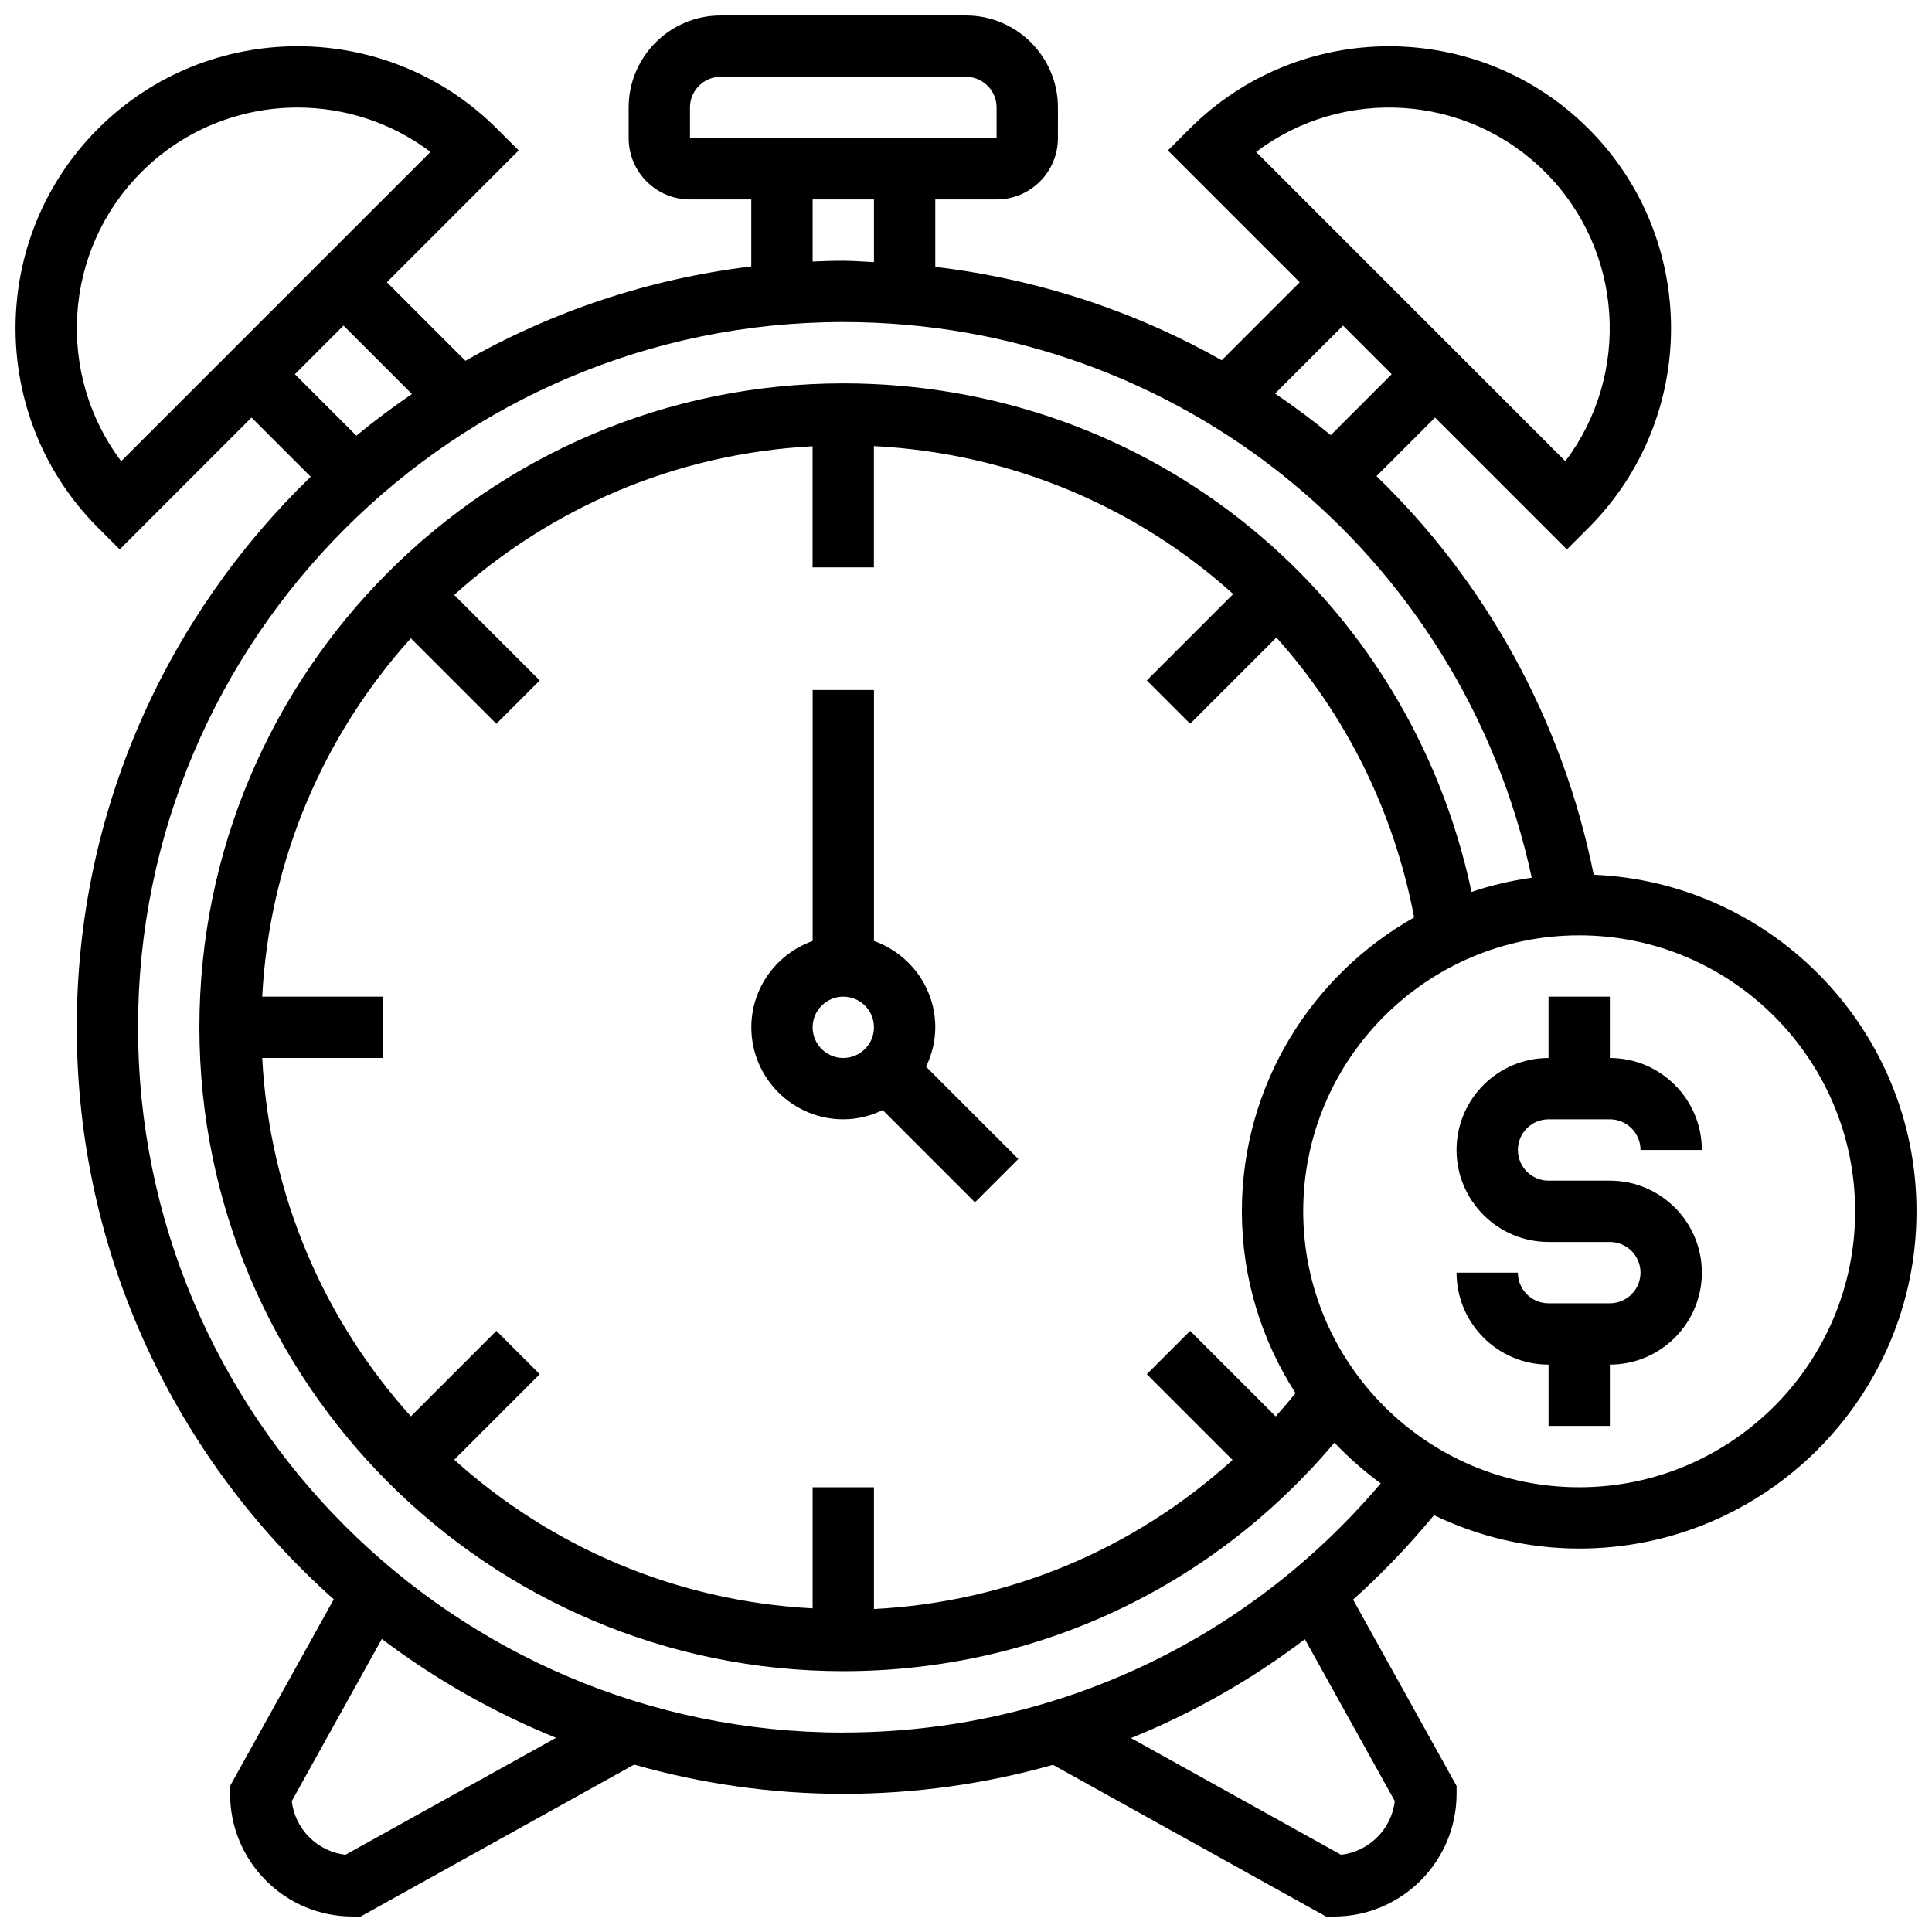 <?xml version="1.0" encoding="UTF-8"?>
<!-- Uploaded to: SVG Repo, www.svgrepo.com, Generator: SVG Repo Mixer Tools -->
<svg width="800px" height="800px" version="1.1" viewBox="144 144 512 512" xmlns="http://www.w3.org/2000/svg">
 <defs>
  <clipPath id="a">
   <path d="m148.09 148.09h503.81v503.81h-503.81z"/>
  </clipPath>
 </defs>
 <g clip-path="url(#a)">
  <path d="m566.35 375.82c-8.371-41.508-28.871-77.871-57.562-105.64l15.512-15.512 34.934 34.934 5.746-5.746c29.148-29.148 29.148-76.586 0-105.73-29.141-29.148-76.578-29.156-105.73 0l-5.746 5.746 34.934 34.934-20.672 20.672c-22.949-12.984-48.641-21.508-75.906-24.75v-17.875h16.25c8.965 0 16.25-7.289 16.25-16.25l0.004-8.125c0-13.441-10.938-24.379-24.379-24.379h-65.008c-13.441 0-24.379 10.938-24.379 24.379v8.125c0 8.965 7.289 16.25 16.25 16.25h16.25v17.762c-27.277 3.281-52.891 11.977-75.766 24.996l-20.812-20.812 34.934-34.934-5.746-5.746c-29.148-29.156-76.586-29.148-105.73 0-29.148 29.148-29.148 76.586 0 105.73l5.746 5.746 34.934-34.934 15.684 15.684c-38.191 36.957-62 88.688-62 145.9 0 60.215 26.352 114.36 68.105 151.59l-27.473 49.453 0.004 2.109c0 8.68 3.379 16.836 9.516 22.98 6.125 6.144 14.293 9.523 22.98 9.523h2.106l72.469-40.258c17.629 5.016 36.215 7.754 55.438 7.754 19.098 0 37.738-2.664 55.559-7.695l72.363 40.199h2.106c17.91 0 32.488-14.57 32.496-32.504v-2.106l-27.434-49.375c7.629-6.832 14.789-14.309 21.438-22.371 11.676 5.606 24.703 8.84 38.492 8.84 49.285 0 89.387-40.102 89.387-89.387 0.004-47.977-38.035-87.145-85.531-89.184zm-12.863-186.21c20.867 20.867 22.648 53.695 5.348 76.613l-81.957-81.961c22.898-17.301 55.742-15.52 76.609 5.348zm-53.566 40.68 12.887 12.887-16.137 16.137c-4.738-3.902-9.668-7.566-14.758-11.02zm-173.07-57.816c0-4.477 3.648-8.125 8.125-8.125h65.008c4.477 0 8.125 3.648 8.125 8.125v8.125l-81.258 0.008zm32.504 24.375h16.25v16.617c-2.711-0.113-5.383-0.363-8.125-0.363-2.723 0-5.43 0.098-8.125 0.203zm-177.88-7.238c11.41-11.41 26.395-17.113 41.379-17.113 12.426 0 24.848 3.926 35.234 11.766l-81.969 81.961c-17.293-22.918-15.516-55.746 5.356-76.613zm40.676 53.566 12.887-12.887 18.129 18.129c-5.078 3.469-9.996 7.144-14.73 11.043zm13.395 392.36c-3.617-0.422-6.965-2.031-9.574-4.648-2.617-2.617-4.234-5.965-4.648-9.582l23.867-42.969c14.074 10.645 29.578 19.469 46.164 26.199zm278.09-14.238c-0.863 7.445-6.785 13.367-14.238 14.238l-55.672-30.926c16.414-6.641 31.887-15.43 46.082-26.199zm-146.16-18.152c-103.05 0-186.9-83.836-186.9-186.9 0-103.05 83.844-186.9 186.9-186.9 88.719 0 163.98 61.457 182.45 147.26-5.492 0.781-10.824 2.023-15.953 3.762-16.711-78.641-85.109-134.77-166.49-134.77-94.098 0-170.64 76.547-170.64 170.64 0 94.09 76.547 170.64 170.64 170.64 50.723 0 97.609-21.949 130.16-60.562 3.746 3.965 7.859 7.566 12.27 10.793-35.637 42.043-87.043 66.023-142.43 66.023zm114.6-83.781-22.672-22.672-11.488 11.488 22.719 22.719c-26.125 23.711-59.328 37.664-95.031 39.508v-32.27h-16.25v32.09c-36.438-1.91-69.5-16.438-94.977-39.387l22.656-22.664-11.488-11.488-22.656 22.664c-22.953-25.477-37.488-58.543-39.398-94.98h32.09v-16.25h-32.09c1.91-36.438 16.445-69.5 39.387-94.977l22.664 22.664 11.488-11.488-22.664-22.664c25.477-22.949 58.539-37.477 94.977-39.387v32.086h16.25v-32.137c36.492 1.867 69.695 16.172 95.219 39.199l-22.898 22.898 11.488 11.488 22.859-22.859c18.195 20.324 31.074 45.652 36.5 74.184-27.215 15.344-45.652 44.473-45.652 77.879 0 17.746 5.266 34.266 14.219 48.188-1.699 2.106-3.453 4.164-5.25 6.168zm80.422 18.773c-40.32 0-73.133-32.805-73.133-73.133 0-40.328 32.812-73.133 73.133-73.133s73.133 32.805 73.133 73.133c0.004 40.328-32.809 73.133-73.133 73.133z"/>
 </g>
 <path d="m554.38 440.63h16.25c4.477 0 8.125 3.641 8.125 8.125h16.25c0-13.441-10.938-24.379-24.379-24.379v-16.25h-16.25v16.25c-13.441 0-24.379 10.938-24.379 24.379s10.938 24.379 24.379 24.379h16.25c4.477 0 8.125 3.641 8.125 8.125 0 4.484-3.648 8.125-8.125 8.125h-16.25c-4.477 0-8.125-3.641-8.125-8.125h-16.25c0 13.441 10.938 24.379 24.379 24.379v16.25h16.25v-16.25c13.441 0 24.379-10.938 24.379-24.379 0-13.441-10.938-24.379-24.379-24.379h-16.25c-4.477 0-8.125-3.641-8.125-8.125s3.641-8.125 8.125-8.125z"/>
 <path d="m391.86 416.25c0-10.578-6.816-19.52-16.25-22.883v-66.504h-16.25v66.504c-9.434 3.363-16.25 12.301-16.25 22.883 0 13.441 10.938 24.379 24.379 24.379 3.754 0 7.266-0.918 10.441-2.445l24.441 24.441 11.488-11.488-24.441-24.441c1.516-3.18 2.441-6.691 2.441-10.445zm-24.379 8.125c-4.477 0-8.125-3.641-8.125-8.125s3.648-8.125 8.125-8.125c4.477 0 8.125 3.641 8.125 8.125 0.004 4.484-3.644 8.125-8.125 8.125z"/>
</svg>